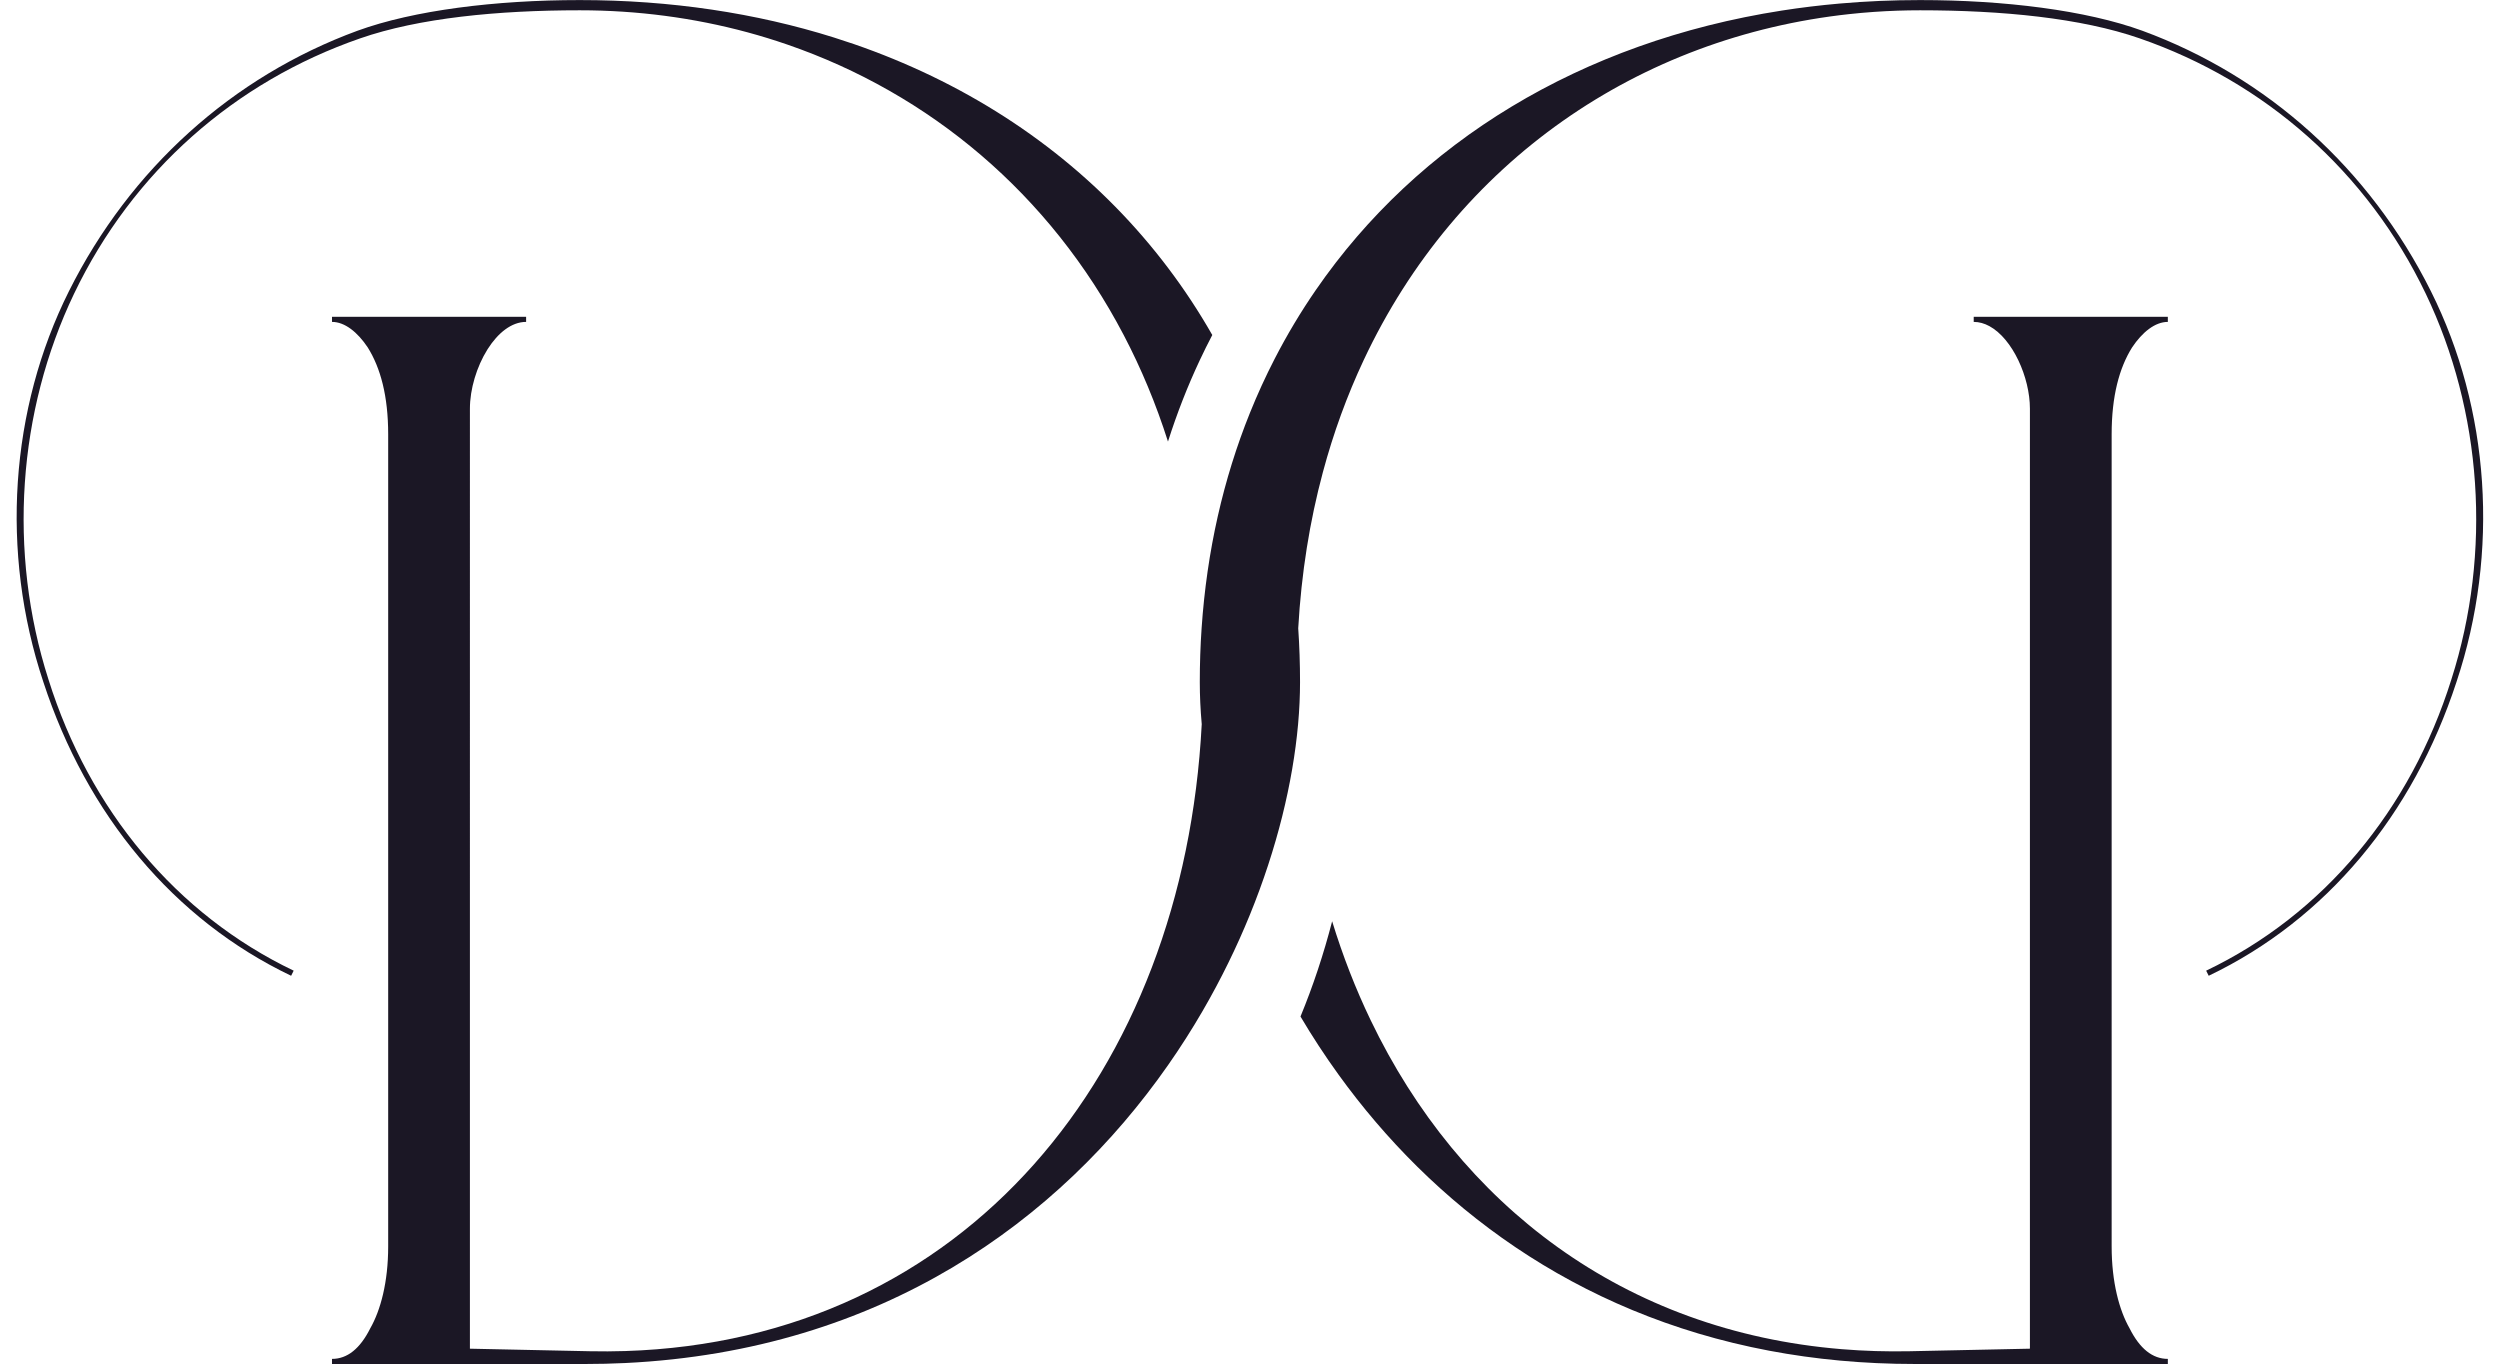 <?xml version="1.0" encoding="UTF-8" standalone="no"?><svg xmlns="http://www.w3.org/2000/svg" xmlns:xlink="http://www.w3.org/1999/xlink" fill="#1b1725" height="1040" preserveAspectRatio="xMidYMid meet" version="1" viewBox="-12.7 0.0 1906.2 1040.0" width="1906" zoomAndPan="magnify"><g id="change1_1"><path d="M24.26,518.04C-6.9,420.67,0.89,313.55,43.74,223.97C88.53,130.48,166.43,62.32,261.86,29.22 C306.65,13.64,367.03,7.79,429.35,7.79c44.08,0,87.01,5.73,127.89,16.79c10.2,2.76,20.28,5.86,30.21,9.29 C696.03,71.26,787.69,147.7,844.1,255.41c13.3,25.37,24.63,52.47,33.76,81.22c6.87-21.61,14.97-42.28,24.23-62 c3.06-6.52,6.24-12.94,9.55-19.24c-10.2-17.88-21.47-34.98-33.77-51.24C828.22,138.42,761.94,86.27,683,51.13 c-19.22-8.56-39.2-16.11-59.87-22.59C563.8,9.9,498.76,0,429.35,0c-64.27,0-126.59,7.79-169.44,23.37 C164.48,58.43,86.58,128.54,39.84,222.02C-4.95,311.6-12.74,420.67,20.37,519.99c33.11,101.27,99.32,181.12,188.91,223.96 l1.94-3.89C121.64,697.21,55.42,617.36,24.26,518.04z"/><path d="M1492.22,245.39c4.14,0,8.15,1.16,11.96,3.23c17.69,9.62,30.89,38.94,30.89,62.98v716.69l-37.2,0.79l-54.34,1.16 c-17.69,0.36-34.98-0.17-51.85-1.56c-166.16-13.62-291.62-109.96-359.25-250.78c-11.51-23.94-21.34-49.17-29.4-75.5 c-6.51,25.17-14.57,49.43-24.13,72.63c8.87,15.01,18.55,29.84,29.05,44.36c70.93,98.21,178.99,182.25,328.43,210.47 c34.76,6.57,71.76,10.11,111.05,10.11h192.8v-3.89c-11.68,0-21.42-7.79-29.21-23.37c-7.79-13.63-13.63-35.06-13.63-62.32V331.08 c0-29.21,5.84-50.64,15.58-66.22c7.79-11.68,17.52-19.47,27.26-19.47v-3.9h-148.01V245.39z"/><path d="M1840.83,222.02c-46.74-93.48-124.64-163.59-220.07-198.65C1577.91,7.79,1515.59,0,1451.32,0 c-20.85,0-41.31,0.89-61.34,2.65c-14.92,1.31-29.6,3.09-44.02,5.34c-153.15,23.9-277.68,100.22-355.42,213.16 c-11.5,16.69-21.96,34.18-31.35,52.42c-6.87,13.34-13.16,27.09-18.85,41.21c-20.23,50.23-32.85,105.27-36.84,164.23 c-0.92,13.46-1.38,27.12-1.38,40.98c0,10.31,0.49,21.04,1.48,32.12c-13.8,265.53-180.47,469.81-439.53,477.98 c-8.87,0.29-17.85,0.34-26.93,0.15l-45.1-0.96l-46.44-0.99V311.6c0-15,5.14-32.06,13.31-45.11c0.1-0.16,0.2-0.33,0.31-0.49 c7.7-12.09,18.02-20.61,29.23-20.61v-3.9H240.44v3.9c9.74,0,19.47,7.79,27.26,19.47c9.74,15.58,15.58,37.01,15.58,66.22v619.31 c0,27.26-5.84,48.69-13.63,62.32c-7.79,15.58-17.53,23.37-29.21,23.37v3.89h192.8c10.44,0,20.72-0.25,30.83-0.74 c195.68-9.49,331.18-108.89,413.8-227.08c9.47-13.53,18.24-27.32,26.33-41.24c14.1-24.27,26.13-48.97,36.14-73.53 c20.66-50.69,32.73-100.77,36.73-145.27c0.99-11.08,1.48-21.81,1.48-32.12c0-13.86-0.46-27.52-1.38-40.98 c2.38-42.08,8.8-81.83,18.8-119.04c8.09-30.15,18.52-58.63,31.06-85.34c71.31-152.04,210.35-246.62,370.45-263.95 c12.12-1.31,24.36-2.18,36.7-2.6c5.7-0.19,11.41-0.29,17.14-0.29c62.32,0,122.7,5.85,167.49,21.43 c95.43,33.1,173.33,101.26,218.12,194.75c42.85,89.58,50.64,196.7,19.48,294.07c-31.16,99.32-97.38,179.17-186.96,222.02l1.94,3.89 c89.59-42.84,155.8-122.69,188.91-223.96C1893.41,420.67,1885.62,311.6,1840.83,222.02z"/></g></svg>